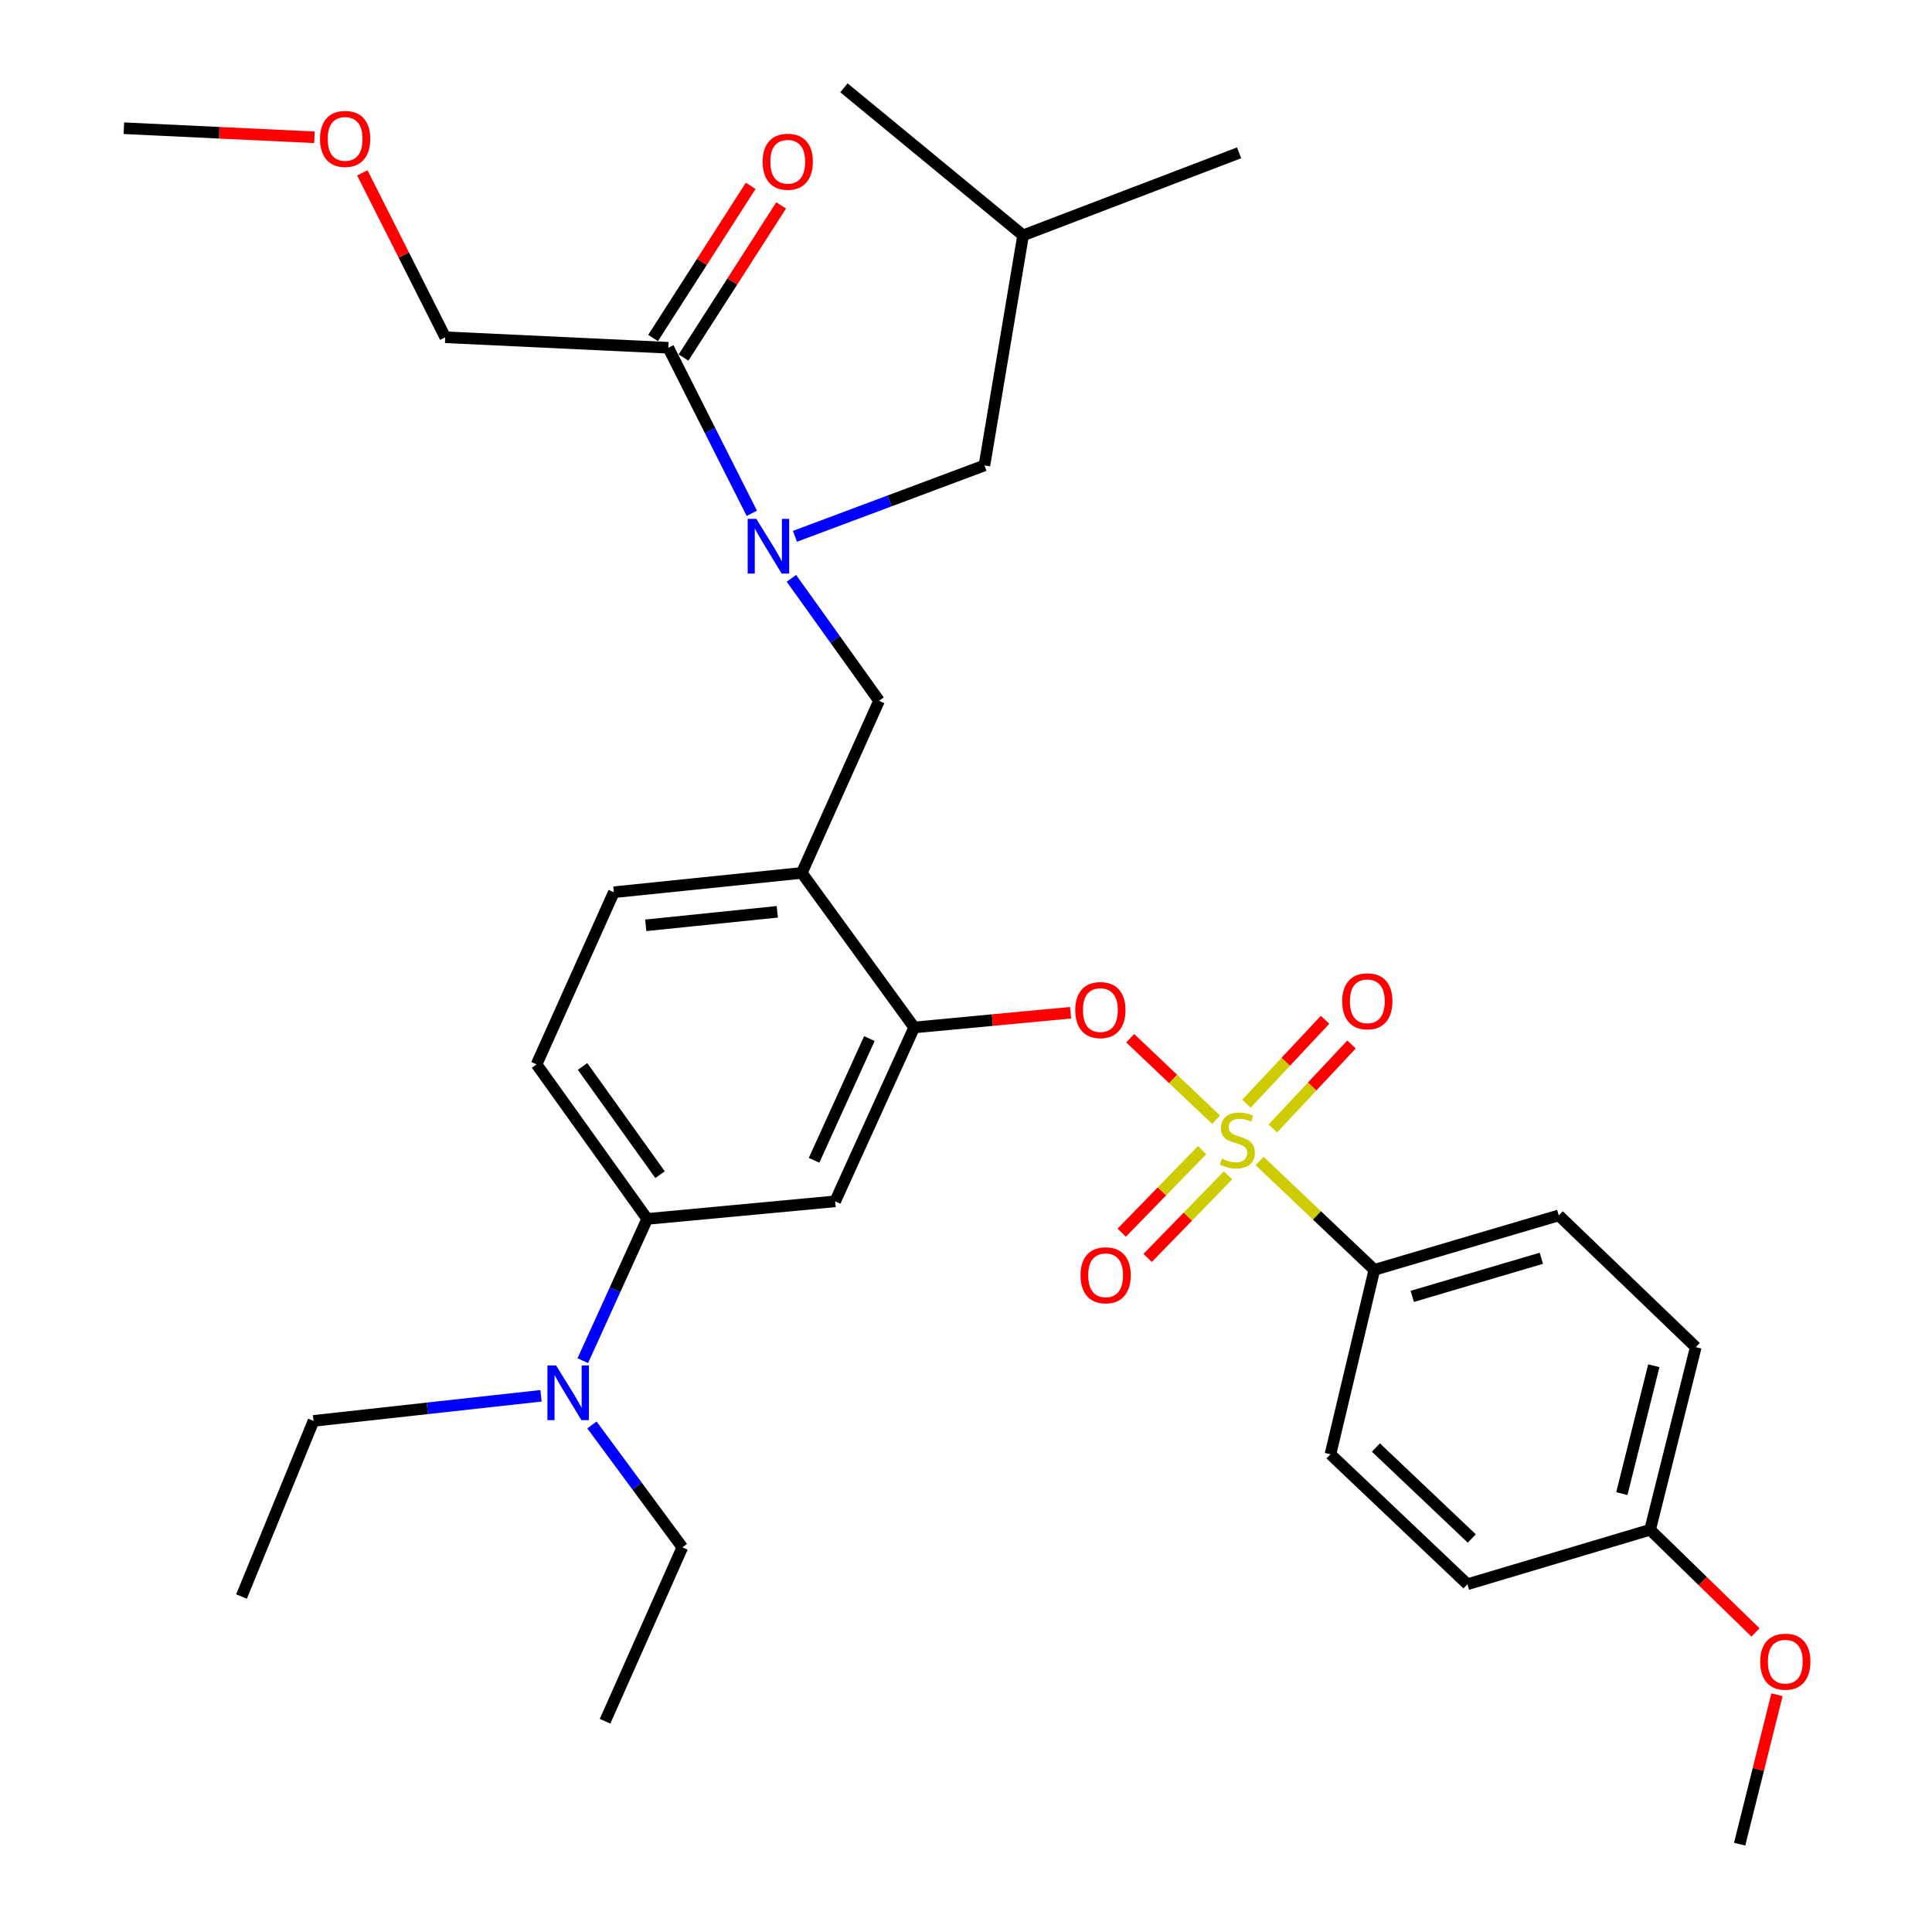 <?xml version='1.0' encoding='iso-8859-1'?>
<svg version='1.1' baseProfile='full'
              xmlns='http://www.w3.org/2000/svg'
                      xmlns:rdkit='http://www.rdkit.org/xml'
                      xmlns:xlink='http://www.w3.org/1999/xlink'
                  xml:space='preserve'
width='1000px' height='1000px' viewBox='0 0 1000 1000'>
<!-- END OF HEADER -->
<rect style='opacity:1.0;fill:#FFFFFF;stroke:none' width='1000' height='1000' x='0' y='0'> </rect>
<path class='bond-0' d='M 353.793,185.06 L 379.05,145.687' style='fill:none;fill-rule:evenodd;stroke:#000000;stroke-width:6px;stroke-linecap:butt;stroke-linejoin:miter;stroke-opacity:1' />
<path class='bond-0' d='M 379.05,145.687 L 404.307,106.314' style='fill:none;fill-rule:evenodd;stroke:#FF0000;stroke-width:6px;stroke-linecap:butt;stroke-linejoin:miter;stroke-opacity:1' />
<path class='bond-0' d='M 338.031,174.949 L 363.288,135.576' style='fill:none;fill-rule:evenodd;stroke:#000000;stroke-width:6px;stroke-linecap:butt;stroke-linejoin:miter;stroke-opacity:1' />
<path class='bond-0' d='M 363.288,135.576 L 388.545,96.203' style='fill:none;fill-rule:evenodd;stroke:#FF0000;stroke-width:6px;stroke-linecap:butt;stroke-linejoin:miter;stroke-opacity:1' />
<path class='bond-1' d='M 345.912,180.005 L 230.452,174.564' style='fill:none;fill-rule:evenodd;stroke:#000000;stroke-width:6px;stroke-linecap:butt;stroke-linejoin:miter;stroke-opacity:1' />
<path class='bond-2' d='M 345.912,180.005 L 367.525,222.849' style='fill:none;fill-rule:evenodd;stroke:#000000;stroke-width:6px;stroke-linecap:butt;stroke-linejoin:miter;stroke-opacity:1' />
<path class='bond-2' d='M 367.525,222.849 L 389.138,265.694' style='fill:none;fill-rule:evenodd;stroke:#0000FF;stroke-width:6px;stroke-linecap:butt;stroke-linejoin:miter;stroke-opacity:1' />
<path class='bond-3' d='M 409.631,299.35 L 432.318,331.037' style='fill:none;fill-rule:evenodd;stroke:#0000FF;stroke-width:6px;stroke-linecap:butt;stroke-linejoin:miter;stroke-opacity:1' />
<path class='bond-3' d='M 432.318,331.037 L 455.004,362.724' style='fill:none;fill-rule:evenodd;stroke:#000000;stroke-width:6px;stroke-linecap:butt;stroke-linejoin:miter;stroke-opacity:1' />
<path class='bond-4' d='M 411.457,277.597 L 460.499,259.252' style='fill:none;fill-rule:evenodd;stroke:#0000FF;stroke-width:6px;stroke-linecap:butt;stroke-linejoin:miter;stroke-opacity:1' />
<path class='bond-4' d='M 460.499,259.252 L 509.54,240.908' style='fill:none;fill-rule:evenodd;stroke:#000000;stroke-width:6px;stroke-linecap:butt;stroke-linejoin:miter;stroke-opacity:1' />
<path class='bond-5' d='M 230.452,174.564 L 208.994,132.009' style='fill:none;fill-rule:evenodd;stroke:#000000;stroke-width:6px;stroke-linecap:butt;stroke-linejoin:miter;stroke-opacity:1' />
<path class='bond-5' d='M 208.994,132.009 L 187.536,89.454' style='fill:none;fill-rule:evenodd;stroke:#FF0000;stroke-width:6px;stroke-linecap:butt;stroke-linejoin:miter;stroke-opacity:1' />
<path class='bond-6' d='M 277.726,550.905 L 334.998,630.909' style='fill:none;fill-rule:evenodd;stroke:#000000;stroke-width:6px;stroke-linecap:butt;stroke-linejoin:miter;stroke-opacity:1' />
<path class='bond-6' d='M 301.544,552.005 L 341.635,608.008' style='fill:none;fill-rule:evenodd;stroke:#000000;stroke-width:6px;stroke-linecap:butt;stroke-linejoin:miter;stroke-opacity:1' />
<path class='bond-7' d='M 277.726,550.905 L 317.728,461.819' style='fill:none;fill-rule:evenodd;stroke:#000000;stroke-width:6px;stroke-linecap:butt;stroke-linejoin:miter;stroke-opacity:1' />
<path class='bond-8' d='M 334.998,630.909 L 318.325,667.594' style='fill:none;fill-rule:evenodd;stroke:#000000;stroke-width:6px;stroke-linecap:butt;stroke-linejoin:miter;stroke-opacity:1' />
<path class='bond-8' d='M 318.325,667.594 L 301.651,704.279' style='fill:none;fill-rule:evenodd;stroke:#0000FF;stroke-width:6px;stroke-linecap:butt;stroke-linejoin:miter;stroke-opacity:1' />
<path class='bond-9' d='M 334.998,630.909 L 432.272,621.816' style='fill:none;fill-rule:evenodd;stroke:#000000;stroke-width:6px;stroke-linecap:butt;stroke-linejoin:miter;stroke-opacity:1' />
<path class='bond-10' d='M 432.272,621.816 L 473.18,531.814' style='fill:none;fill-rule:evenodd;stroke:#000000;stroke-width:6px;stroke-linecap:butt;stroke-linejoin:miter;stroke-opacity:1' />
<path class='bond-10' d='M 421.36,600.567 L 449.995,537.566' style='fill:none;fill-rule:evenodd;stroke:#000000;stroke-width:6px;stroke-linecap:butt;stroke-linejoin:miter;stroke-opacity:1' />
<path class='bond-11' d='M 473.18,531.814 L 415.002,451.821' style='fill:none;fill-rule:evenodd;stroke:#000000;stroke-width:6px;stroke-linecap:butt;stroke-linejoin:miter;stroke-opacity:1' />
<path class='bond-12' d='M 473.18,531.814 L 513.654,528' style='fill:none;fill-rule:evenodd;stroke:#000000;stroke-width:6px;stroke-linecap:butt;stroke-linejoin:miter;stroke-opacity:1' />
<path class='bond-12' d='M 513.654,528 L 554.129,524.185' style='fill:none;fill-rule:evenodd;stroke:#FF0000;stroke-width:6px;stroke-linecap:butt;stroke-linejoin:miter;stroke-opacity:1' />
<path class='bond-13' d='M 415.002,451.821 L 317.728,461.819' style='fill:none;fill-rule:evenodd;stroke:#000000;stroke-width:6px;stroke-linecap:butt;stroke-linejoin:miter;stroke-opacity:1' />
<path class='bond-13' d='M 402.326,471.949 L 334.234,478.947' style='fill:none;fill-rule:evenodd;stroke:#000000;stroke-width:6px;stroke-linecap:butt;stroke-linejoin:miter;stroke-opacity:1' />
<path class='bond-14' d='M 415.002,451.821 L 455.004,362.724' style='fill:none;fill-rule:evenodd;stroke:#000000;stroke-width:6px;stroke-linecap:butt;stroke-linejoin:miter;stroke-opacity:1' />
<path class='bond-15' d='M 584.992,537.384 L 607.225,558.479' style='fill:none;fill-rule:evenodd;stroke:#FF0000;stroke-width:6px;stroke-linecap:butt;stroke-linejoin:miter;stroke-opacity:1' />
<path class='bond-15' d='M 607.225,558.479 L 629.458,579.574' style='fill:none;fill-rule:evenodd;stroke:#CCCC00;stroke-width:6px;stroke-linecap:butt;stroke-linejoin:miter;stroke-opacity:1' />
<path class='bond-16' d='M 651.973,600.934 L 681.667,629.103' style='fill:none;fill-rule:evenodd;stroke:#CCCC00;stroke-width:6px;stroke-linecap:butt;stroke-linejoin:miter;stroke-opacity:1' />
<path class='bond-16' d='M 681.667,629.103 L 711.361,657.272' style='fill:none;fill-rule:evenodd;stroke:#000000;stroke-width:6px;stroke-linecap:butt;stroke-linejoin:miter;stroke-opacity:1' />
<path class='bond-17' d='M 622.219,595.299 L 601.408,616.666' style='fill:none;fill-rule:evenodd;stroke:#CCCC00;stroke-width:6px;stroke-linecap:butt;stroke-linejoin:miter;stroke-opacity:1' />
<path class='bond-17' d='M 601.408,616.666 L 580.597,638.033' style='fill:none;fill-rule:evenodd;stroke:#FF0000;stroke-width:6px;stroke-linecap:butt;stroke-linejoin:miter;stroke-opacity:1' />
<path class='bond-17' d='M 635.634,608.365 L 614.823,629.732' style='fill:none;fill-rule:evenodd;stroke:#CCCC00;stroke-width:6px;stroke-linecap:butt;stroke-linejoin:miter;stroke-opacity:1' />
<path class='bond-17' d='M 614.823,629.732 L 594.012,651.099' style='fill:none;fill-rule:evenodd;stroke:#FF0000;stroke-width:6px;stroke-linecap:butt;stroke-linejoin:miter;stroke-opacity:1' />
<path class='bond-18' d='M 658.823,584.085 L 679.174,562.362' style='fill:none;fill-rule:evenodd;stroke:#CCCC00;stroke-width:6px;stroke-linecap:butt;stroke-linejoin:miter;stroke-opacity:1' />
<path class='bond-18' d='M 679.174,562.362 L 699.525,540.639' style='fill:none;fill-rule:evenodd;stroke:#FF0000;stroke-width:6px;stroke-linecap:butt;stroke-linejoin:miter;stroke-opacity:1' />
<path class='bond-18' d='M 645.156,571.282 L 665.507,549.559' style='fill:none;fill-rule:evenodd;stroke:#CCCC00;stroke-width:6px;stroke-linecap:butt;stroke-linejoin:miter;stroke-opacity:1' />
<path class='bond-18' d='M 665.507,549.559 L 685.858,527.836' style='fill:none;fill-rule:evenodd;stroke:#FF0000;stroke-width:6px;stroke-linecap:butt;stroke-linejoin:miter;stroke-opacity:1' />
<path class='bond-19' d='M 509.54,240.908 L 529.547,121.817' style='fill:none;fill-rule:evenodd;stroke:#000000;stroke-width:6px;stroke-linecap:butt;stroke-linejoin:miter;stroke-opacity:1' />
<path class='bond-20' d='M 529.547,121.817 L 436.819,45.455' style='fill:none;fill-rule:evenodd;stroke:#000000;stroke-width:6px;stroke-linecap:butt;stroke-linejoin:miter;stroke-opacity:1' />
<path class='bond-21' d='M 529.547,121.817 L 641.365,79.11' style='fill:none;fill-rule:evenodd;stroke:#000000;stroke-width:6px;stroke-linecap:butt;stroke-linejoin:miter;stroke-opacity:1' />
<path class='bond-22' d='M 711.361,657.272 L 806.814,629.088' style='fill:none;fill-rule:evenodd;stroke:#000000;stroke-width:6px;stroke-linecap:butt;stroke-linejoin:miter;stroke-opacity:1' />
<path class='bond-22' d='M 730.981,671.004 L 797.799,651.276' style='fill:none;fill-rule:evenodd;stroke:#000000;stroke-width:6px;stroke-linecap:butt;stroke-linejoin:miter;stroke-opacity:1' />
<path class='bond-23' d='M 711.361,657.272 L 688.639,752.725' style='fill:none;fill-rule:evenodd;stroke:#000000;stroke-width:6px;stroke-linecap:butt;stroke-linejoin:miter;stroke-opacity:1' />
<path class='bond-24' d='M 806.814,629.088 L 877.725,697.274' style='fill:none;fill-rule:evenodd;stroke:#000000;stroke-width:6px;stroke-linecap:butt;stroke-linejoin:miter;stroke-opacity:1' />
<path class='bond-25' d='M 688.639,752.725 L 759.54,819.995' style='fill:none;fill-rule:evenodd;stroke:#000000;stroke-width:6px;stroke-linecap:butt;stroke-linejoin:miter;stroke-opacity:1' />
<path class='bond-25' d='M 712.163,749.231 L 761.794,796.32' style='fill:none;fill-rule:evenodd;stroke:#000000;stroke-width:6px;stroke-linecap:butt;stroke-linejoin:miter;stroke-opacity:1' />
<path class='bond-26' d='M 854.088,791.812 L 759.54,819.995' style='fill:none;fill-rule:evenodd;stroke:#000000;stroke-width:6px;stroke-linecap:butt;stroke-linejoin:miter;stroke-opacity:1' />
<path class='bond-27' d='M 854.088,791.812 L 881.359,818.382' style='fill:none;fill-rule:evenodd;stroke:#000000;stroke-width:6px;stroke-linecap:butt;stroke-linejoin:miter;stroke-opacity:1' />
<path class='bond-27' d='M 881.359,818.382 L 908.631,844.952' style='fill:none;fill-rule:evenodd;stroke:#FF0000;stroke-width:6px;stroke-linecap:butt;stroke-linejoin:miter;stroke-opacity:1' />
<path class='bond-28' d='M 854.088,791.812 L 877.725,697.274' style='fill:none;fill-rule:evenodd;stroke:#000000;stroke-width:6px;stroke-linecap:butt;stroke-linejoin:miter;stroke-opacity:1' />
<path class='bond-28' d='M 839.466,773.089 L 856.012,706.912' style='fill:none;fill-rule:evenodd;stroke:#000000;stroke-width:6px;stroke-linecap:butt;stroke-linejoin:miter;stroke-opacity:1' />
<path class='bond-29' d='M 919.774,877.194 L 910.105,915.87' style='fill:none;fill-rule:evenodd;stroke:#FF0000;stroke-width:6px;stroke-linecap:butt;stroke-linejoin:miter;stroke-opacity:1' />
<path class='bond-29' d='M 910.105,915.87 L 900.436,954.545' style='fill:none;fill-rule:evenodd;stroke:#000000;stroke-width:6px;stroke-linecap:butt;stroke-linejoin:miter;stroke-opacity:1' />
<path class='bond-30' d='M 306.388,737.557 L 329.786,769.231' style='fill:none;fill-rule:evenodd;stroke:#0000FF;stroke-width:6px;stroke-linecap:butt;stroke-linejoin:miter;stroke-opacity:1' />
<path class='bond-30' d='M 329.786,769.231 L 353.184,800.904' style='fill:none;fill-rule:evenodd;stroke:#000000;stroke-width:6px;stroke-linecap:butt;stroke-linejoin:miter;stroke-opacity:1' />
<path class='bond-31' d='M 280.036,722.462 L 221.157,728.958' style='fill:none;fill-rule:evenodd;stroke:#0000FF;stroke-width:6px;stroke-linecap:butt;stroke-linejoin:miter;stroke-opacity:1' />
<path class='bond-31' d='M 221.157,728.958 L 162.277,735.455' style='fill:none;fill-rule:evenodd;stroke:#000000;stroke-width:6px;stroke-linecap:butt;stroke-linejoin:miter;stroke-opacity:1' />
<path class='bond-32' d='M 353.184,800.904 L 313.182,890.906' style='fill:none;fill-rule:evenodd;stroke:#000000;stroke-width:6px;stroke-linecap:butt;stroke-linejoin:miter;stroke-opacity:1' />
<path class='bond-33' d='M 162.277,735.455 L 125.001,826.362' style='fill:none;fill-rule:evenodd;stroke:#000000;stroke-width:6px;stroke-linecap:butt;stroke-linejoin:miter;stroke-opacity:1' />
<path class='bond-34' d='M 162.776,71.062 L 113.442,68.714' style='fill:none;fill-rule:evenodd;stroke:#FF0000;stroke-width:6px;stroke-linecap:butt;stroke-linejoin:miter;stroke-opacity:1' />
<path class='bond-34' d='M 113.442,68.714 L 64.108,66.366' style='fill:none;fill-rule:evenodd;stroke:#000000;stroke-width:6px;stroke-linecap:butt;stroke-linejoin:miter;stroke-opacity:1' />
<path  class='atom-1' d='M 391.472 268.57
L 400.752 283.57
Q 401.672 285.05, 403.152 287.73
Q 404.632 290.41, 404.712 290.57
L 404.712 268.57
L 408.472 268.57
L 408.472 296.89
L 404.592 296.89
L 394.632 280.49
Q 393.472 278.57, 392.232 276.37
Q 391.032 274.17, 390.672 273.49
L 390.672 296.89
L 386.992 296.89
L 386.992 268.57
L 391.472 268.57
' fill='#0000FF'/>
<path  class='atom-2' d='M 394.73 83.716
Q 394.73 76.916, 398.09 73.116
Q 401.45 69.316, 407.73 69.316
Q 414.01 69.316, 417.37 73.116
Q 420.73 76.916, 420.73 83.716
Q 420.73 90.596, 417.33 94.516
Q 413.93 98.396, 407.73 98.396
Q 401.49 98.396, 398.09 94.516
Q 394.73 90.636, 394.73 83.716
M 407.73 95.196
Q 412.05 95.196, 414.37 92.316
Q 416.73 89.396, 416.73 83.716
Q 416.73 78.156, 414.37 75.356
Q 412.05 72.516, 407.73 72.516
Q 403.41 72.516, 401.05 75.316
Q 398.73 78.116, 398.73 83.716
Q 398.73 89.436, 401.05 92.316
Q 403.41 95.196, 407.73 95.196
' fill='#FF0000'/>
<path  class='atom-11' d='M 556.549 522.812
Q 556.549 516.012, 559.909 512.212
Q 563.269 508.412, 569.549 508.412
Q 575.829 508.412, 579.189 512.212
Q 582.549 516.012, 582.549 522.812
Q 582.549 529.692, 579.149 533.612
Q 575.749 537.492, 569.549 537.492
Q 563.309 537.492, 559.909 533.612
Q 556.549 529.732, 556.549 522.812
M 569.549 534.292
Q 573.869 534.292, 576.189 531.412
Q 578.549 528.492, 578.549 522.812
Q 578.549 517.252, 576.189 514.452
Q 573.869 511.612, 569.549 511.612
Q 565.229 511.612, 562.869 514.412
Q 560.549 517.212, 560.549 522.812
Q 560.549 528.532, 562.869 531.412
Q 565.229 534.292, 569.549 534.292
' fill='#FF0000'/>
<path  class='atom-12' d='M 632.449 599.722
Q 632.769 599.842, 634.089 600.402
Q 635.409 600.962, 636.849 601.322
Q 638.329 601.642, 639.769 601.642
Q 642.449 601.642, 644.009 600.362
Q 645.569 599.042, 645.569 596.762
Q 645.569 595.202, 644.769 594.242
Q 644.009 593.282, 642.809 592.762
Q 641.609 592.242, 639.609 591.642
Q 637.089 590.882, 635.569 590.162
Q 634.089 589.442, 633.009 587.922
Q 631.969 586.402, 631.969 583.842
Q 631.969 580.282, 634.369 578.082
Q 636.809 575.882, 641.609 575.882
Q 644.889 575.882, 648.609 577.442
L 647.689 580.522
Q 644.289 579.122, 641.729 579.122
Q 638.969 579.122, 637.449 580.282
Q 635.929 581.402, 635.969 583.362
Q 635.969 584.882, 636.729 585.802
Q 637.529 586.722, 638.649 587.242
Q 639.809 587.762, 641.729 588.362
Q 644.289 589.162, 645.809 589.962
Q 647.329 590.762, 648.409 592.402
Q 649.529 594.002, 649.529 596.762
Q 649.529 600.682, 646.889 602.802
Q 644.289 604.882, 639.929 604.882
Q 637.409 604.882, 635.489 604.322
Q 633.609 603.802, 631.369 602.882
L 632.449 599.722
' fill='#CCCC00'/>
<path  class='atom-13' d='M 559.274 660.078
Q 559.274 653.278, 562.634 649.478
Q 565.994 645.678, 572.274 645.678
Q 578.554 645.678, 581.914 649.478
Q 585.274 653.278, 585.274 660.078
Q 585.274 666.958, 581.874 670.878
Q 578.474 674.758, 572.274 674.758
Q 566.034 674.758, 562.634 670.878
Q 559.274 666.998, 559.274 660.078
M 572.274 671.558
Q 576.594 671.558, 578.914 668.678
Q 581.274 665.758, 581.274 660.078
Q 581.274 654.518, 578.914 651.718
Q 576.594 648.878, 572.274 648.878
Q 567.954 648.878, 565.594 651.678
Q 563.274 654.478, 563.274 660.078
Q 563.274 665.798, 565.594 668.678
Q 567.954 671.558, 572.274 671.558
' fill='#FF0000'/>
<path  class='atom-14' d='M 694.73 518.266
Q 694.73 511.466, 698.09 507.666
Q 701.45 503.866, 707.73 503.866
Q 714.01 503.866, 717.37 507.666
Q 720.73 511.466, 720.73 518.266
Q 720.73 525.146, 717.33 529.066
Q 713.93 532.946, 707.73 532.946
Q 701.49 532.946, 698.09 529.066
Q 694.73 525.186, 694.73 518.266
M 707.73 529.746
Q 712.05 529.746, 714.37 526.866
Q 716.73 523.946, 716.73 518.266
Q 716.73 512.706, 714.37 509.906
Q 712.05 507.066, 707.73 507.066
Q 703.41 507.066, 701.05 509.866
Q 698.73 512.666, 698.73 518.266
Q 698.73 523.986, 701.05 526.866
Q 703.41 529.746, 707.73 529.746
' fill='#FF0000'/>
<path  class='atom-25' d='M 911.073 860.077
Q 911.073 853.277, 914.433 849.477
Q 917.793 845.677, 924.073 845.677
Q 930.353 845.677, 933.713 849.477
Q 937.073 853.277, 937.073 860.077
Q 937.073 866.957, 933.673 870.877
Q 930.273 874.757, 924.073 874.757
Q 917.833 874.757, 914.433 870.877
Q 911.073 866.997, 911.073 860.077
M 924.073 871.557
Q 928.393 871.557, 930.713 868.677
Q 933.073 865.757, 933.073 860.077
Q 933.073 854.517, 930.713 851.717
Q 928.393 848.877, 924.073 848.877
Q 919.753 848.877, 917.393 851.677
Q 915.073 854.477, 915.073 860.077
Q 915.073 865.797, 917.393 868.677
Q 919.753 871.557, 924.073 871.557
' fill='#FF0000'/>
<path  class='atom-27' d='M 287.831 706.751
L 297.111 721.751
Q 298.031 723.231, 299.511 725.911
Q 300.991 728.591, 301.071 728.751
L 301.071 706.751
L 304.831 706.751
L 304.831 735.071
L 300.951 735.071
L 290.991 718.671
Q 289.831 716.751, 288.591 714.551
Q 287.391 712.351, 287.031 711.671
L 287.031 735.071
L 283.351 735.071
L 283.351 706.751
L 287.831 706.751
' fill='#0000FF'/>
<path  class='atom-32' d='M 165.642 71.897
Q 165.642 65.097, 169.002 61.297
Q 172.362 57.497, 178.642 57.497
Q 184.922 57.497, 188.282 61.297
Q 191.642 65.097, 191.642 71.897
Q 191.642 78.777, 188.242 82.697
Q 184.842 86.577, 178.642 86.577
Q 172.402 86.577, 169.002 82.697
Q 165.642 78.817, 165.642 71.897
M 178.642 83.377
Q 182.962 83.377, 185.282 80.497
Q 187.642 77.577, 187.642 71.897
Q 187.642 66.337, 185.282 63.537
Q 182.962 60.697, 178.642 60.697
Q 174.322 60.697, 171.962 63.497
Q 169.642 66.297, 169.642 71.897
Q 169.642 77.617, 171.962 80.497
Q 174.322 83.377, 178.642 83.377
' fill='#FF0000'/>
</svg>
